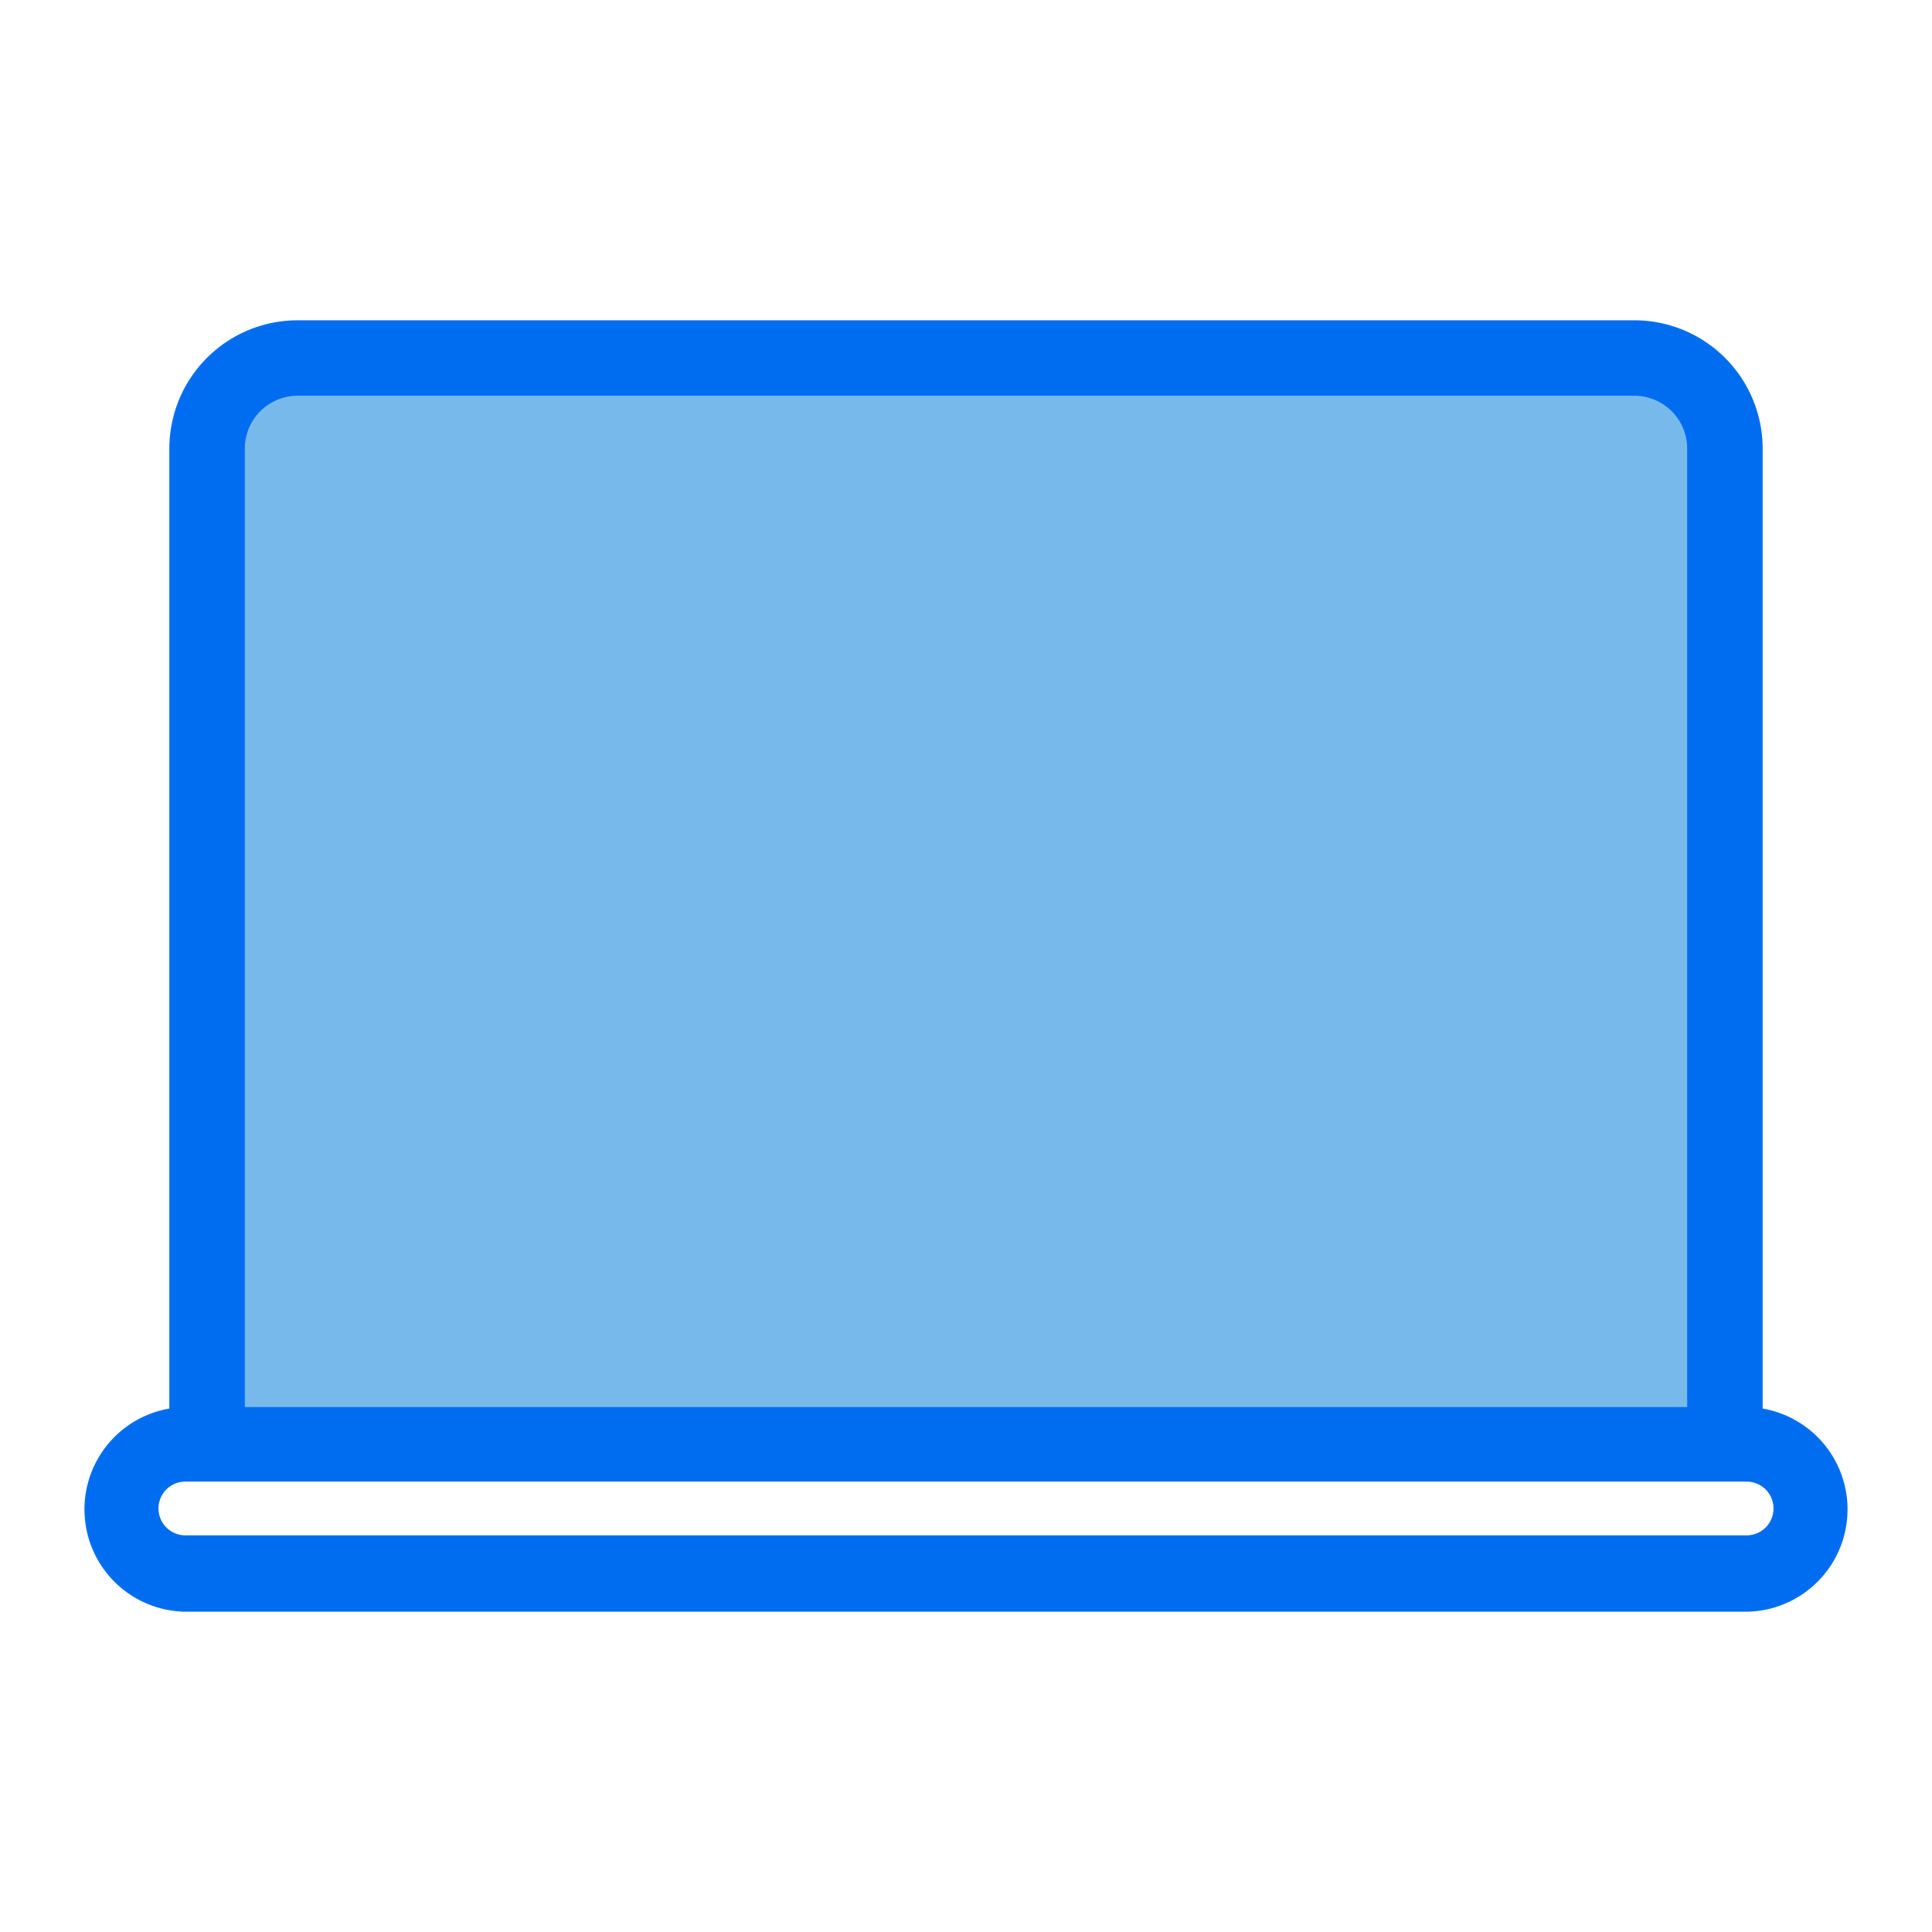 <svg xmlns="http://www.w3.org/2000/svg" height="512" viewBox="0 0 64 64" width="512"><g id="Layer_52" data-name="Layer 52"><path d="m7.16 47.93h50.34v-33.86l-2.93-2.28h-45.93l-2 2.5z" fill="#78b9eb"></path><path d="m58.39 46.66v-31.8a4.25 4.25 0 0 0 -4.25-4.25h-44.28a4.25 4.25 0 0 0 -4.25 4.25v31.8a3.39 3.39 0 0 0 .53 6.73h51.72a3.39 3.39 0 0 0 .53-6.73zm-50.28-31.8a1.75 1.75 0 0 1 1.75-1.75h44.28a1.75 1.75 0 0 1 1.75 1.75v31.75h-47.78zm49.75 36h-51.72a.89.89 0 1 1 0-1.78h51.72a.89.89 0 0 1 0 1.78z" fill="#006df0"></path></g></svg>